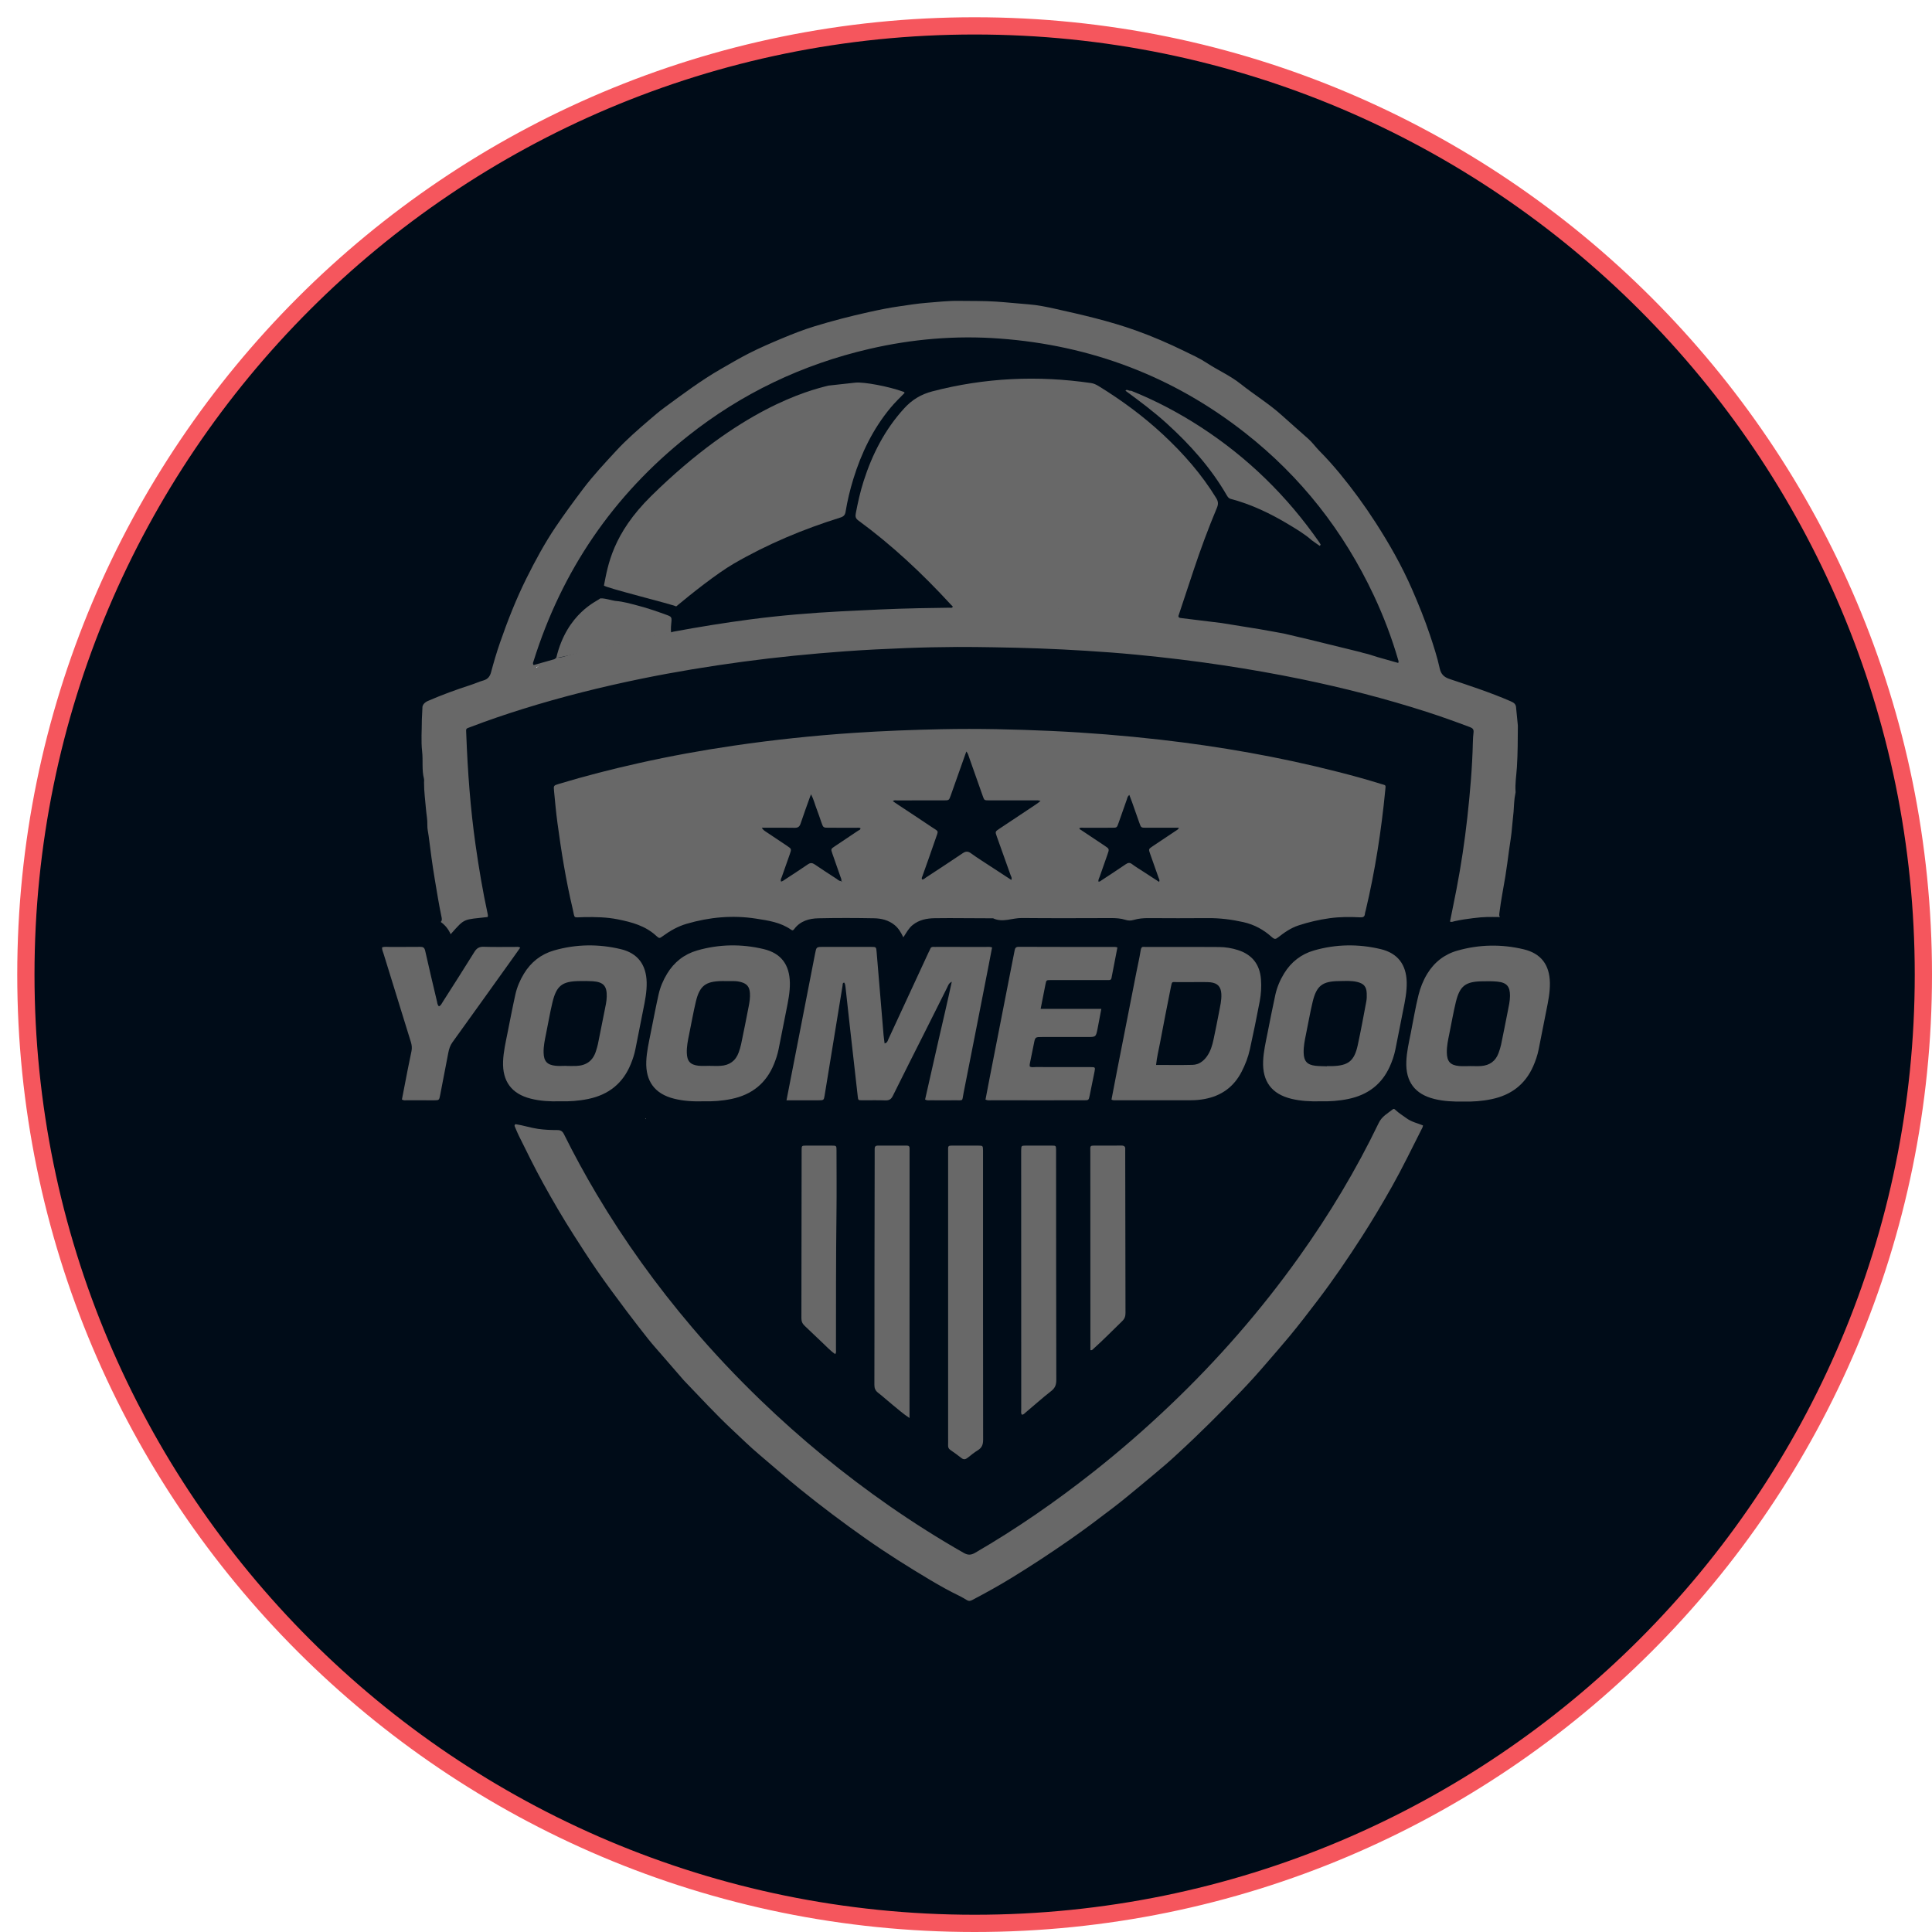 <?xml version="1.0" encoding="UTF-8"?>
<!DOCTYPE svg PUBLIC "-//W3C//DTD SVG 1.1//EN" "http://www.w3.org/Graphics/SVG/1.1/DTD/svg11.dtd">
<svg version="1.1" xmlns="http://www.w3.org/2000/svg" xmlns:xlink="http://www.w3.org/1999/xlink" x="0" y="0" width="112" height="112" viewBox="0, 0, 112, 112">
  <g id="Layer_1" transform="translate(-491.099, -324.887)">
    <g>
      <g>
        <path d="M547.599,436.387 C517.223,436.387 492.599,411.763 492.599,381.387 C492.599,351.012 517.223,326.387 547.599,326.387 C577.974,326.387 602.599,351.012 602.599,381.387 C602.599,411.763 577.974,436.387 547.599,436.387 z" fill="#000C18"/>
        <path d="M547.599,436.387 C517.223,436.387 492.599,411.763 492.599,381.387 C492.599,351.012 517.223,326.387 547.599,326.387 C577.974,326.387 602.599,351.012 602.599,381.387 C602.599,411.763 577.974,436.387 547.599,436.387 z" fill-opacity="0" stroke="#F5565D" stroke-width="1"/>
      </g>
      <g>
        <path d="M526.797,359.726 C527.232,359.759 527.648,359.884 528.067,359.992 C528.673,360.148 529.261,360.356 529.847,360.572 C529.99,360.625 530.04,360.7 530.028,360.852 C530.009,361.094 529.968,361.337 530.012,361.58 C529.51,361.634 529.021,361.76 528.528,361.864 C527.633,362.052 526.741,362.249 525.855,362.473 C525.805,362.486 523.335,363.068 523.348,363.017 C523.969,360.404 525.758,359.72 525.863,359.599 C525.95,359.5 526.665,359.723 526.797,359.726" fill="#686868"/>
        <path d="M540.696,347.068 C541.161,347.021 542.597,347.279 543.462,347.595 C543.489,347.605 543.523,347.605 543.537,347.666 C543.266,347.943 542.976,348.222 542.719,348.532 C541.706,349.754 541.03,351.15 540.566,352.659 C540.375,353.28 540.224,353.91 540.119,354.55 C540.088,354.743 540.007,354.83 539.815,354.89 C537.659,355.565 535.584,356.431 533.627,357.568 C532.66,358.13 531.156,359.325 530.298,360.042 C530.13,359.935 526.09,358.935 526.111,358.828 C526.341,357.652 526.611,355.844 528.856,353.635 C534.03,348.547 537.93,347.535 539.13,347.24" fill="#686868"/>
        <path d="M528.516,389.716 C528.542,389.723 528.555,389.742 528.539,389.754 C528.521,389.769 528.504,389.755 528.503,389.728 C528.502,389.728 528.516,389.716 528.516,389.716" fill="#686868"/>
        <path d="M525.706,362.441 C525.759,362.439 525.814,362.447 525.864,362.435 C526.751,362.21 527.643,362.013 528.537,361.825 C529.031,361.722 529.52,361.596 530.022,361.541 C530.062,361.529 530.102,361.511 530.143,361.504 C531.626,361.229 533.115,360.988 534.61,360.792 C536.348,360.564 538.094,360.419 539.844,360.328 C541.34,360.251 542.837,360.177 544.335,360.146 C544.93,360.133 545.525,360.131 546.121,360.117 C546.203,360.116 546.326,360.165 546.343,360.012 C546.427,360.06 546.515,360.082 546.615,360.082 C547.709,360.082 548.803,360.066 549.896,360.135 C550.32,360.162 550.747,360.161 551.171,360.137 C551.605,360.113 552.035,360.233 552.467,360.147 C552.497,360.141 552.531,360.145 552.562,360.152 C553.137,360.274 553.723,360.198 554.305,360.252 C554.829,360.301 555.361,360.332 555.891,360.351 C556.183,360.361 556.482,360.38 556.776,360.407 C557.365,360.462 557.953,360.529 558.541,360.586 C558.709,360.602 558.878,360.587 559.046,360.639 C559.166,360.676 559.299,360.669 559.412,360.587 C559.413,360.705 559.495,360.708 559.585,360.719 C560.363,360.812 561.141,360.909 561.919,361.005 C562.648,361.123 563.378,361.237 564.106,361.359 C564.584,361.44 565.061,361.531 565.538,361.617 C566.033,361.733 566.528,361.847 567.022,361.967 C568.002,362.205 568.981,362.447 569.96,362.688 C570.125,362.748 570.297,362.771 570.469,362.825 C570.832,362.938 570.816,362.939 570.957,362.979 C571.358,363.094 571.761,363.207 572.156,363.319 C572.195,363.228 572.164,363.181 572.15,363.131 C571.778,361.853 571.307,360.612 570.741,359.407 C568.992,355.684 566.523,352.529 563.287,349.988 C559.104,346.7 554.337,344.902 549.041,344.513 C546.5,344.326 543.984,344.538 541.501,345.113 C537.606,346.014 534.081,347.696 530.954,350.183 C526.645,353.61 523.673,357.964 522.028,363.221 C522.007,363.289 521.963,363.357 522.035,363.442 C522.426,363.332 522.823,363.222 523.219,363.107 C523.266,363.093 523.305,363.048 523.347,363.017 C523.463,363.012 523.576,363.011 523.692,362.976 C524.004,362.883 524.322,362.805 524.638,362.722 C524.994,362.628 525.358,362.563 525.706,362.441 M515.586,365.936 C515.571,365.743 515.732,365.597 515.907,365.521 C516.716,365.17 517.542,364.868 518.38,364.597 C518.632,364.516 518.875,364.404 519.13,364.331 C519.373,364.26 519.499,364.103 519.562,363.871 C519.719,363.288 519.887,362.71 520.086,362.138 C520.529,360.865 521.019,359.614 521.621,358.406 C522.129,357.388 522.668,356.389 523.303,355.445 C523.812,354.69 524.352,353.956 524.901,353.228 C525.498,352.439 526.171,351.722 526.839,350.999 C527.424,350.366 528.075,349.803 528.726,349.242 C529.015,348.993 529.305,348.744 529.612,348.519 C530.68,347.736 531.738,346.938 532.891,346.277 C533.434,345.966 533.973,345.646 534.531,345.363 C535.146,345.052 535.78,344.777 536.416,344.511 C537.041,344.249 537.673,344.001 538.322,343.802 C539.354,343.486 540.4,343.216 541.455,342.982 C542.053,342.85 542.653,342.726 543.261,342.641 C543.774,342.568 544.283,342.483 544.801,342.443 C545.434,342.395 546.066,342.318 546.701,342.329 C547.412,342.34 548.121,342.325 548.833,342.371 C549.467,342.412 550.098,342.483 550.731,342.53 C551.245,342.569 551.756,342.674 552.261,342.786 C553.842,343.139 555.421,343.499 556.95,344.046 C557.911,344.389 558.844,344.794 559.76,345.241 C560.2,345.456 560.648,345.657 561.056,345.926 C561.702,346.352 562.415,346.66 563.027,347.148 C563.813,347.775 564.676,348.298 565.426,348.979 C565.927,349.434 566.441,349.878 566.946,350.329 C567.185,350.543 567.368,350.806 567.592,351.032 C568.003,351.447 568.391,351.881 568.763,352.331 C569.511,353.24 570.204,354.188 570.841,355.177 C571.641,356.418 572.369,357.698 572.959,359.053 C573.336,359.919 573.691,360.793 573.991,361.688 C574.205,362.33 574.417,362.973 574.561,363.635 C574.63,363.949 574.791,364.135 575.121,364.245 C576.317,364.646 577.518,365.038 578.678,365.542 C578.886,365.632 578.986,365.717 578.992,365.947 L579.091,366.953 C579.085,367.757 579.087,368.561 579.035,369.366 C579.005,369.84 578.922,370.313 578.959,370.791 C578.961,370.822 578.953,370.854 578.947,370.885 C578.871,371.237 578.87,371.598 578.842,371.954 C578.819,372.248 578.775,372.541 578.754,372.836 C578.722,373.287 578.641,373.734 578.579,374.182 C578.51,374.683 578.449,375.185 578.367,375.684 C578.253,376.37 578.112,377.08 578.026,377.77 C578.001,377.973 578.008,377.975 578.051,378.049 C577.361,378.044 577.188,378.03 576.5,378.113 C576.129,378.157 575.779,378.211 575.416,378.291 C575.335,378.309 575.258,378.357 575.157,378.311 C575.281,377.692 575.41,377.073 575.53,376.452 C575.798,375.064 576.008,373.668 576.163,372.263 C576.323,370.815 576.449,369.366 576.483,367.909 C576.487,367.719 576.5,367.527 576.522,367.338 C576.541,367.169 576.466,367.096 576.314,367.039 C575.478,366.724 574.639,366.422 573.789,366.149 C571.401,365.382 568.974,364.76 566.517,364.254 C565.019,363.946 563.513,363.682 562,363.454 C560.33,363.201 558.653,363.002 556.972,362.839 C555.989,362.744 555.003,362.672 554.017,362.611 C552.255,362.501 550.493,362.437 548.728,362.411 C548.016,362.401 547.303,362.387 546.591,362.392 C545.602,362.399 544.613,362.417 543.626,362.456 C542.437,362.503 541.247,362.559 540.061,362.646 C538.091,362.79 536.125,362.983 534.166,363.247 C532.197,363.513 530.237,363.833 528.291,364.231 C525.959,364.709 523.652,365.284 521.38,365.995 C520.376,366.309 519.381,366.648 518.398,367.024 C518.084,367.144 518.115,367.091 518.128,367.43 C518.21,369.586 518.364,371.736 518.669,373.874 C518.86,375.21 519.081,376.54 519.368,377.859 C519.382,377.921 519.394,377.984 519.368,378.047 C517.935,378.215 518.074,378.086 517.223,379.046 C517.097,378.751 516.904,378.517 516.65,378.334 C516.738,378.244 516.713,378.131 516.692,378.032 C516.538,377.309 516.426,376.579 516.302,375.851 C516.161,375.018 516.054,374.182 515.948,373.345 C515.921,373.137 515.865,372.929 515.873,372.716 C515.885,372.408 515.819,372.105 515.794,371.8 C515.752,371.284 515.679,370.771 515.681,370.252 C515.681,370.178 515.694,370.099 515.676,370.029 C515.543,369.509 515.631,368.975 515.57,368.448 C515.501,367.839 515.554,367.216 515.554,366.599 z" fill="#686868"/>
        <path d="M558.291,376.009 C558.345,375.911 558.29,375.846 558.266,375.78 C558.105,375.319 557.94,374.859 557.778,374.398 C557.676,374.109 557.676,374.108 557.92,373.945 C558.362,373.65 558.805,373.357 559.245,373.06 C559.31,373.016 559.392,372.985 559.444,372.872 L559.201,372.872 C558.649,372.872 558.096,372.873 557.543,372.872 C557.248,372.872 557.247,372.871 557.146,372.582 C557.004,372.182 556.865,371.781 556.723,371.381 C556.675,371.247 556.622,371.116 556.566,370.968 C556.456,371.06 556.448,371.16 556.418,371.246 C556.257,371.695 556.101,372.147 555.942,372.597 C555.846,372.87 555.845,372.871 555.565,372.872 C555.023,372.873 554.482,372.871 553.94,372.874 C553.85,372.874 553.755,372.85 553.668,372.9 C553.679,372.97 553.738,372.981 553.778,373.009 C554.228,373.31 554.68,373.61 555.13,373.91 C555.415,374.1 555.414,374.1 555.296,374.435 C555.148,374.856 554.999,375.276 554.853,375.697 C554.82,375.793 554.757,375.885 554.778,375.994 C554.859,376.007 554.903,375.954 554.954,375.921 C555.424,375.611 555.897,375.305 556.361,374.987 C556.492,374.898 556.588,374.879 556.724,374.981 C556.936,375.14 557.165,375.277 557.387,375.422 C557.687,375.618 557.988,375.813 558.291,376.009 M544.555,375.868 C544.652,375.879 544.708,375.804 544.775,375.76 C545.486,375.294 546.198,374.829 546.902,374.353 C547.075,374.236 547.203,374.22 547.384,374.351 C547.77,374.632 548.178,374.884 548.577,375.147 C548.957,375.397 549.339,375.644 549.726,375.897 C549.778,375.772 549.708,375.69 549.679,375.606 C549.418,374.865 549.151,374.126 548.887,373.386 C548.785,373.099 548.785,373.096 549.035,372.929 C549.734,372.463 550.434,372 551.132,371.534 C551.225,371.472 551.311,371.402 551.421,371.321 C551.284,371.267 551.179,371.286 551.077,371.286 C550.194,371.284 549.312,371.286 548.43,371.285 C548.16,371.284 548.159,371.283 548.071,371.034 C547.809,370.294 547.549,369.552 547.286,368.812 C547.245,368.694 547.221,368.566 547.118,368.452 C547.1,368.503 547.087,368.539 547.074,368.575 C546.787,369.386 546.5,370.197 546.212,371.007 C546.113,371.284 546.111,371.285 545.809,371.285 C544.905,371.286 544.002,371.284 543.098,371.287 C543.023,371.287 542.937,371.26 542.86,371.329 C542.918,371.372 542.96,371.405 543.004,371.434 C543.703,371.898 544.406,372.356 545.102,372.826 C545.539,373.121 545.511,372.996 545.331,373.525 C545.089,374.239 544.831,374.948 544.58,375.658 C544.556,375.726 544.505,375.791 544.555,375.868 M539.863,375.962 C539.865,375.989 539.881,376.004 539.9,375.989 C539.915,375.976 539.903,375.957 539.876,375.95 C539.888,375.861 539.845,375.784 539.818,375.705 C539.663,375.264 539.508,374.823 539.355,374.381 C539.259,374.105 539.259,374.104 539.491,373.949 C539.942,373.647 540.393,373.348 540.843,373.044 C540.897,373.007 540.989,372.995 540.98,372.896 C540.908,372.857 540.832,372.873 540.76,372.873 C540.229,372.872 539.697,372.873 539.165,372.872 C538.825,372.872 538.824,372.872 538.716,372.562 C538.624,372.302 538.541,372.038 538.44,371.781 C538.333,371.507 538.266,371.216 538.117,370.935 C538.092,370.995 538.074,371.033 538.06,371.072 C537.875,371.592 537.683,372.11 537.509,372.634 C537.448,372.816 537.352,372.881 537.162,372.876 C536.705,372.864 536.248,372.872 535.791,372.872 L535.264,372.872 C535.322,372.98 535.396,373.034 535.471,373.084 C535.886,373.362 536.302,373.638 536.718,373.916 C536.991,374.1 536.992,374.101 536.878,374.425 C536.727,374.856 536.573,375.286 536.422,375.718 C536.392,375.804 536.326,375.887 536.381,375.993 C536.469,375.977 536.534,375.92 536.604,375.874 C537.048,375.582 537.495,375.295 537.933,374.994 C538.08,374.893 538.191,374.904 538.333,375.001 C538.745,375.283 539.165,375.554 539.584,375.826 C539.67,375.882 539.744,375.969 539.863,375.962 M543.466,379.224 C543.328,378.939 543.187,378.697 542.958,378.511 C542.608,378.227 542.194,378.128 541.77,378.12 C540.696,378.1 539.621,378.097 538.547,378.121 C538.007,378.132 537.493,378.274 537.142,378.743 C537.089,378.814 537.047,378.845 536.963,378.785 C536.35,378.352 535.623,378.248 534.915,378.139 C533.564,377.93 532.226,378.055 530.911,378.438 C530.401,378.587 529.953,378.839 529.53,379.149 C529.333,379.293 529.319,379.302 529.139,379.136 C528.508,378.554 527.724,378.345 526.915,378.183 C526.263,378.052 525.606,378.042 524.947,378.054 C524.29,378.065 524.44,378.172 524.296,377.566 C523.905,375.921 523.638,374.254 523.413,372.579 C523.331,371.969 523.277,371.355 523.217,370.741 C523.186,370.425 523.193,370.423 523.494,370.332 C525.02,369.871 526.563,369.477 528.118,369.129 C529.944,368.72 531.784,368.384 533.635,368.113 C535.95,367.774 538.276,367.528 540.611,367.372 C542.298,367.26 543.987,367.195 545.678,367.16 C547.805,367.116 549.931,367.165 552.056,367.262 C554.16,367.359 556.257,367.528 558.35,367.766 C561.818,368.162 565.248,368.763 568.631,369.626 C569.474,369.841 570.315,370.069 571.146,370.329 C571.456,370.426 571.436,370.364 571.404,370.692 C571.176,373.042 570.815,375.37 570.27,377.668 C570.256,377.73 570.229,377.791 570.225,377.854 C570.215,378.032 570.121,378.075 569.954,378.066 C569.359,378.035 568.764,378.035 568.172,378.118 C567.56,378.203 566.96,378.342 566.375,378.535 C565.935,378.679 565.556,378.941 565.197,379.224 C565.062,379.33 564.99,379.356 564.838,379.219 C564.36,378.788 563.817,378.485 563.168,378.341 C562.488,378.19 561.811,378.105 561.116,378.111 C559.967,378.121 558.818,378.118 557.669,378.111 C557.379,378.11 557.096,378.134 556.819,378.216 C556.659,378.263 556.508,378.264 556.35,378.213 C556.074,378.124 555.79,378.108 555.5,378.109 C553.777,378.114 552.053,378.122 550.329,378.105 C549.776,378.1 549.225,378.387 548.67,378.122 C548.106,378.119 547.542,378.115 546.979,378.114 C546.415,378.112 545.851,378.105 545.287,378.116 C544.824,378.124 544.382,378.207 544.005,378.512 C543.775,378.698 543.646,378.954 543.466,379.224" fill="#686868"/>
        <path d="M520.985,390.056 C521.427,390.122 521.851,390.267 522.294,390.33 C522.665,390.383 523.036,390.398 523.407,390.398 C523.606,390.398 523.707,390.466 523.795,390.642 C524.381,391.824 525.013,392.98 525.686,394.114 C527.309,396.843 529.158,399.411 531.214,401.83 C532.468,403.306 533.797,404.712 535.19,406.056 C537.521,408.303 540.015,410.351 542.674,412.2 C544.063,413.165 545.491,414.068 546.961,414.907 C547.204,415.046 547.383,415.046 547.628,414.904 C550.033,413.509 552.311,411.929 554.492,410.207 C556.028,408.994 557.502,407.71 558.919,406.361 C561.684,403.729 564.183,400.868 566.4,397.76 C568.157,395.297 569.713,392.713 571.025,389.986 C571.208,389.605 571.537,389.436 571.831,389.202 C571.914,389.135 571.966,389.204 572.02,389.254 C572.208,389.428 572.428,389.56 572.633,389.711 C572.92,389.925 573.268,389.997 573.59,390.128 C573.588,390.217 573.54,390.29 573.502,390.365 C572.939,391.474 572.4,392.594 571.789,393.678 C571.231,394.666 570.652,395.641 570.038,396.595 C569.235,397.842 568.401,399.07 567.502,400.25 C566.957,400.966 566.41,401.681 565.836,402.372 C565.41,402.885 564.969,403.386 564.535,403.892 C564.045,404.463 563.542,405.024 563.022,405.564 C561.835,406.797 560.625,408.008 559.362,409.165 C559.152,409.357 558.943,409.554 558.726,409.74 C558.211,410.18 557.692,410.616 557.17,411.047 C556.664,411.465 556.161,411.886 555.639,412.284 C554.815,412.914 553.987,413.539 553.135,414.133 C552.039,414.898 550.923,415.631 549.784,416.331 C549.025,416.798 548.245,417.23 547.455,417.644 C547.345,417.701 547.264,417.713 547.163,417.654 C547.007,417.563 546.853,417.468 546.691,417.39 C546.126,417.117 545.579,416.811 545.041,416.491 C543.766,415.732 542.51,414.942 541.294,414.087 C539.985,413.167 538.709,412.208 537.465,411.201 C536.659,410.547 535.883,409.859 535.091,409.191 C534.572,408.753 534.089,408.275 533.593,407.813 C532.613,406.9 531.707,405.912 530.779,404.947 C530.764,404.931 530.749,404.916 530.735,404.9 C530.326,404.428 529.917,403.957 529.508,403.485 C529.225,403.156 528.931,402.836 528.663,402.495 C528.252,401.971 527.839,401.448 527.44,400.914 C526.845,400.116 526.246,399.321 525.683,398.501 C525.227,397.837 524.791,397.158 524.357,396.479 C523.734,395.506 523.152,394.507 522.593,393.495 C522.089,392.583 521.633,391.647 521.17,390.714 C521.085,390.543 521.017,390.364 520.94,390.189 C520.913,390.128 520.937,390.089 520.985,390.056" fill="#686868"/>
        <path d="M542.381,385.377 C542.548,385.334 542.56,385.214 542.602,385.124 C543.381,383.446 544.157,381.767 544.933,380.089 C544.96,380.031 544.997,379.977 545.016,379.916 C545.05,379.804 545.123,379.77 545.232,379.779 C545.285,379.784 545.338,379.78 545.391,379.78 C546.349,379.78 547.307,379.779 548.265,379.781 C548.37,379.781 548.477,379.763 548.611,379.811 C548.545,380.157 548.48,380.506 548.411,380.855 C547.927,383.326 547.446,385.797 546.955,388.266 C546.86,388.745 546.971,388.665 546.462,388.671 C545.993,388.676 545.525,388.673 545.057,388.671 C544.953,388.67 544.844,388.696 544.728,388.626 C544.984,387.493 545.24,386.354 545.5,385.216 C545.756,384.097 546.023,382.98 546.274,381.798 C546.091,381.892 546.067,382.014 546.018,382.112 C545.586,382.967 545.16,383.823 544.731,384.679 C544.106,385.924 543.474,387.165 542.858,388.414 C542.758,388.617 542.639,388.685 542.42,388.677 C541.973,388.66 541.526,388.674 541.079,388.671 C540.851,388.67 540.848,388.666 540.824,388.453 C540.674,387.123 540.523,385.793 540.374,384.463 C540.285,383.672 540.199,382.88 540.111,382.088 C540.102,382.004 540.091,381.919 540.037,381.848 C539.931,381.866 539.954,381.958 539.944,382.022 C539.596,384.14 539.251,386.258 538.906,388.375 C538.857,388.67 538.856,388.671 538.543,388.672 C537.938,388.672 537.333,388.672 536.693,388.672 C536.81,388.073 536.921,387.503 537.032,386.934 C537.472,384.682 537.911,382.429 538.349,380.177 C538.426,379.781 538.422,379.78 538.82,379.78 C539.745,379.78 540.671,379.779 541.597,379.78 C541.896,379.78 541.893,379.782 541.919,380.091 C542.052,381.69 542.185,383.289 542.32,384.887 C542.333,385.044 542.359,385.201 542.381,385.377" fill="#686868"/>
        <path d="M558.118,386.623 C558.851,386.623 559.541,386.636 560.23,386.618 C560.592,386.609 560.868,386.408 561.074,386.113 C561.28,385.819 561.378,385.483 561.451,385.139 C561.56,384.619 561.667,384.099 561.765,383.577 C561.831,383.223 561.921,382.871 561.901,382.505 C561.879,382.092 561.688,381.881 561.28,381.833 C561.164,381.82 561.046,381.821 560.93,381.82 C560.398,381.819 559.866,381.817 559.335,381.821 C559.026,381.823 559.048,381.753 558.974,382.121 C558.757,383.204 558.545,384.288 558.341,385.373 C558.265,385.778 558.161,386.18 558.118,386.623 M555.533,388.631 C555.639,388.078 555.746,387.517 555.855,386.958 C556.231,385.04 556.608,383.123 556.985,381.206 C557.063,380.81 557.156,380.417 557.218,380.019 C557.263,379.736 557.322,379.781 557.499,379.781 C558.073,379.781 558.648,379.781 559.222,379.781 C560.073,379.782 560.924,379.78 561.775,379.787 C562.148,379.79 562.515,379.85 562.872,379.966 C563.69,380.232 564.128,380.793 564.198,381.65 C564.234,382.088 564.204,382.524 564.123,382.951 C563.946,383.879 563.757,384.806 563.553,385.729 C563.455,386.175 563.289,386.602 563.079,387.011 C562.625,387.895 561.906,388.415 560.934,388.597 C560.672,388.646 560.408,388.669 560.142,388.669 C558.685,388.669 557.227,388.67 555.77,388.669 C555.697,388.669 555.621,388.683 555.533,388.631" fill="#686868"/>
        <path d="M576.327,386.689 L576.327,386.688 C576.54,386.688 576.753,386.701 576.964,386.685 C577.455,386.647 577.802,386.401 577.972,385.932 C578.03,385.772 578.084,385.61 578.119,385.444 C578.253,384.8 578.379,384.154 578.507,383.508 C578.564,383.216 578.632,382.926 578.635,382.626 C578.64,382.074 578.449,381.846 577.896,381.792 C577.612,381.764 577.323,381.77 577.036,381.774 C576.055,381.786 575.722,382.038 575.493,382.989 C575.346,383.597 575.241,384.216 575.115,384.83 C575.042,385.184 574.967,385.537 574.973,385.902 C574.982,386.421 575.172,386.639 575.69,386.686 C575.901,386.705 576.115,386.689 576.327,386.689 M575.928,388.744 C575.347,388.757 574.796,388.729 574.256,388.597 C573.121,388.32 572.58,387.592 572.625,386.424 C572.646,385.869 572.772,385.331 572.88,384.79 C573.028,384.052 573.148,383.307 573.33,382.575 C573.438,382.14 573.601,381.727 573.835,381.342 C574.246,380.667 574.833,380.209 575.587,379.995 C576.859,379.634 578.15,379.613 579.433,379.92 C580.438,380.161 580.926,380.822 580.948,381.85 C580.96,382.398 580.851,382.927 580.744,383.458 C580.591,384.218 580.447,384.979 580.293,385.738 C580.225,386.071 580.115,386.394 579.977,386.706 C579.51,387.758 578.695,388.369 577.58,388.604 C577.027,388.721 576.466,388.761 575.928,388.744" fill="#686868"/>
        <path d="M568.018,386.702 C568.018,386.698 568.018,386.695 568.018,386.691 C568.114,386.691 568.209,386.693 568.305,386.691 C569.26,386.669 569.609,386.398 569.81,385.47 C569.992,384.63 570.147,383.784 570.306,382.938 C570.335,382.784 570.336,382.621 570.329,382.462 C570.314,382.087 570.161,381.908 569.791,381.815 C569.435,381.726 569.072,381.757 568.712,381.762 C567.757,381.773 567.419,382.031 567.194,382.967 C567.045,383.586 566.939,384.216 566.809,384.84 C566.736,385.194 566.664,385.547 566.673,385.912 C566.684,386.399 566.867,386.612 567.349,386.67 C567.57,386.696 567.795,386.692 568.018,386.702 M567.625,388.731 C567.066,388.744 566.515,388.718 565.974,388.589 C564.821,388.312 564.276,387.582 564.324,386.399 C564.347,385.844 564.474,385.306 564.581,384.765 C564.728,384.026 564.871,383.286 565.033,382.55 C565.13,382.113 565.305,381.702 565.54,381.318 C565.947,380.654 566.526,380.202 567.267,379.987 C568.548,379.617 569.85,379.6 571.143,379.909 C572.13,380.145 572.621,380.81 572.647,381.817 C572.661,382.376 572.55,382.915 572.44,383.457 C572.287,384.216 572.144,384.978 571.989,385.736 C571.921,386.07 571.81,386.392 571.671,386.704 C571.201,387.754 570.382,388.361 569.267,388.594 C568.724,388.707 568.174,388.745 567.625,388.731" fill="#686868"/>
        <path d="M532.265,386.673 C532.265,386.674 532.265,386.676 532.265,386.677 C532.467,386.677 532.669,386.688 532.87,386.675 C533.388,386.642 533.749,386.388 533.924,385.891 C533.976,385.741 534.026,385.589 534.059,385.434 C534.21,384.706 534.358,383.977 534.498,383.248 C534.549,382.988 534.592,382.725 534.573,382.456 C534.548,382.095 534.403,381.915 534.058,381.82 C533.924,381.783 533.787,381.764 533.648,381.763 C533.415,381.76 533.181,381.757 532.947,381.76 C532.005,381.775 531.662,382.031 531.441,382.942 C531.289,383.571 531.182,384.211 531.049,384.845 C530.976,385.199 530.904,385.553 530.914,385.917 C530.926,386.402 531.111,386.617 531.596,386.669 C531.816,386.692 532.042,386.673 532.265,386.673 M531.85,388.731 C531.284,388.746 530.723,388.717 530.172,388.578 C529.058,388.299 528.521,387.571 528.564,386.419 C528.585,385.864 528.711,385.326 528.818,384.785 C528.968,384.035 529.111,383.284 529.277,382.539 C529.372,382.113 529.543,381.711 529.771,381.335 C530.18,380.659 530.767,380.2 531.52,379.984 C532.791,379.619 534.082,379.6 535.365,379.905 C536.384,380.147 536.869,380.812 536.889,381.861 C536.899,382.409 536.785,382.938 536.68,383.469 C536.531,384.218 536.386,384.968 536.234,385.717 C536.175,386.009 536.082,386.291 535.97,386.568 C535.513,387.693 534.678,388.353 533.497,388.596 C532.953,388.708 532.403,388.745 531.85,388.731" fill="#686868"/>
        <path d="M523.945,386.674 L523.945,386.681 C524.137,386.681 524.328,386.688 524.519,386.68 C525.094,386.655 525.477,386.374 525.648,385.818 C525.688,385.686 525.732,385.555 525.76,385.42 C525.892,384.775 526.019,384.129 526.147,383.484 C526.201,383.213 526.265,382.944 526.272,382.666 C526.289,382.047 526.082,381.814 525.461,381.771 C525.207,381.754 524.951,381.756 524.696,381.76 C523.684,381.772 523.357,382.023 523.12,383.017 C522.977,383.616 522.876,384.224 522.752,384.827 C522.679,385.182 522.605,385.535 522.612,385.9 C522.622,386.402 522.809,386.62 523.309,386.671 C523.519,386.692 523.733,386.674 523.945,386.674 M523.559,388.73 C522.983,388.746 522.421,388.717 521.871,388.578 C520.756,388.299 520.22,387.571 520.263,386.419 C520.284,385.863 520.41,385.325 520.517,384.785 C520.667,384.035 520.81,383.284 520.976,382.538 C521.071,382.112 521.242,381.711 521.47,381.335 C521.88,380.659 522.466,380.2 523.219,379.984 C524.501,379.616 525.802,379.601 527.095,379.912 C528.074,380.147 528.563,380.82 528.587,381.83 C528.6,382.377 528.492,382.907 528.384,383.438 C528.23,384.197 528.087,384.958 527.933,385.717 C527.874,386.009 527.781,386.292 527.668,386.568 C527.212,387.693 526.377,388.353 525.195,388.596 C524.651,388.708 524.102,388.746 523.559,388.73" fill="#686868"/>
        <path d="M555.877,379.81 C555.759,380.414 555.645,380.997 555.534,381.58 C555.517,381.67 555.47,381.705 555.382,381.703 C555.308,381.7 555.233,381.703 555.159,381.703 C554.106,381.703 553.053,381.702 552,381.703 C551.761,381.704 551.756,381.706 551.71,381.93 C551.615,382.397 551.525,382.866 551.426,383.371 L554.945,383.371 C554.867,383.783 554.8,384.156 554.725,384.527 C554.629,385.004 554.626,385.004 554.127,385.004 C553.255,385.004 552.383,385.004 551.511,385.004 C551.108,385.004 551.11,385.004 551.034,385.394 C550.965,385.748 550.891,386.101 550.818,386.455 C550.801,386.538 550.778,386.621 550.798,386.714 C550.902,386.778 551.022,386.745 551.135,386.745 C552.198,386.748 553.262,386.746 554.325,386.748 C554.591,386.748 554.599,386.758 554.549,387.015 C554.459,387.473 554.365,387.931 554.27,388.388 C554.211,388.67 554.209,388.671 553.934,388.671 C553.125,388.672 552.317,388.672 551.509,388.672 C550.53,388.672 549.552,388.673 548.574,388.671 C548.469,388.67 548.361,388.692 548.229,388.633 C548.305,388.237 548.38,387.834 548.459,387.432 C548.854,385.41 549.25,383.389 549.646,381.368 C549.736,380.909 549.828,380.451 549.917,379.993 C549.943,379.857 549.979,379.774 550.156,379.775 C552.017,379.784 553.878,379.781 555.739,379.782 C555.77,379.782 555.801,379.794 555.877,379.81" fill="#686868"/>
        <path d="M514.399,388.625 C514.511,388.049 514.622,387.467 514.736,386.884 C514.806,386.53 514.88,386.177 514.953,385.824 C514.991,385.643 514.973,385.47 514.917,385.291 C514.386,383.589 513.861,381.884 513.336,380.179 C513.299,380.059 513.236,379.944 513.25,379.803 C513.399,379.758 513.548,379.782 513.693,379.781 C514.279,379.778 514.864,379.785 515.449,379.777 C515.625,379.774 515.705,379.815 515.748,380.008 C515.963,380.982 516.199,381.952 516.427,382.924 C516.451,383.025 516.451,383.136 516.544,383.225 C516.661,383.181 516.703,383.067 516.763,382.973 C517.38,382.005 518,381.04 518.605,380.064 C518.738,379.851 518.885,379.765 519.14,379.773 C519.746,379.794 520.353,379.779 520.959,379.781 C521.05,379.781 521.146,379.758 521.26,379.819 C521.141,379.989 521.027,380.151 520.911,380.312 C519.717,381.98 518.525,383.649 517.325,385.313 C517.189,385.502 517.128,385.707 517.086,385.926 C516.931,386.74 516.775,387.553 516.616,388.367 C516.557,388.67 516.555,388.671 516.257,388.672 C515.736,388.672 515.215,388.673 514.694,388.671 C514.6,388.67 514.502,388.694 514.399,388.625" fill="#686868"/>
        <path d="M559.403,360.625 C559.29,360.707 559.156,360.714 559.036,360.677 C558.868,360.625 558.7,360.641 558.532,360.624 C557.943,360.567 557.355,360.501 556.767,360.446 C556.472,360.418 556.174,360.4 555.881,360.389 C555.351,360.37 554.819,360.34 554.295,360.291 C553.714,360.237 553.127,360.313 552.552,360.19 C552.521,360.184 552.488,360.18 552.457,360.186 C552.025,360.272 551.595,360.152 551.162,360.176 C550.738,360.199 550.31,360.2 549.886,360.173 C548.793,360.104 547.699,360.121 546.606,360.121 C546.506,360.121 546.418,360.098 546.333,360.05 C546.289,360.005 546.243,359.961 546.2,359.914 C544.563,358.132 542.803,356.485 540.849,355.053 C540.688,354.934 540.679,354.808 540.711,354.642 C540.83,354.015 540.968,353.393 541.162,352.785 C541.663,351.218 542.398,349.783 543.517,348.558 C543.967,348.065 544.486,347.747 545.144,347.575 C548.182,346.783 551.247,346.641 554.347,347.093 C554.51,347.117 554.65,347.185 554.787,347.269 C556.122,348.089 557.378,349.015 558.526,350.083 C559.706,351.182 560.762,352.385 561.607,353.766 C561.724,353.957 561.734,354.113 561.645,354.324 C561.149,355.509 560.701,356.715 560.296,357.935 C559.998,358.832 559.7,359.728 559.403,360.625" fill="#686868"/>
        <path d="M546.062,400.081 C546.062,397.272 546.062,394.463 546.062,391.654 C546.062,391.279 546.025,391.298 546.43,391.298 C546.888,391.298 547.345,391.296 547.803,391.299 C548.08,391.3 548.08,391.304 548.086,391.589 C548.086,391.631 548.086,391.674 548.086,391.716 C548.086,397.26 548.084,402.804 548.092,408.348 C548.092,408.622 548.026,408.811 547.789,408.957 C547.581,409.084 547.39,409.239 547.199,409.392 C547.074,409.493 546.966,409.515 546.831,409.409 C546.622,409.245 546.406,409.089 546.187,408.938 C546.087,408.869 546.056,408.784 546.061,408.668 C546.067,408.509 546.062,408.349 546.062,408.189 z" fill="#686868"/>
        <path d="M543.825,407.091 C543.43,406.833 543.142,406.566 542.836,406.321 C542.555,406.095 542.289,405.848 542.004,405.627 C541.844,405.503 541.787,405.368 541.788,405.166 C541.795,403.144 541.791,401.122 541.793,399.1 C541.795,396.621 541.8,394.141 541.805,391.662 C541.805,391.598 541.806,391.534 541.805,391.47 C541.804,391.351 541.865,391.298 541.983,391.298 C542.547,391.299 543.111,391.3 543.675,391.299 C543.781,391.299 543.83,391.348 543.828,391.454 C543.826,391.528 543.828,391.603 543.828,391.677 C543.827,396.689 543.826,401.702 543.825,406.714 z" fill="#686868"/>
        <path d="M550.329,406.893 C550.276,406.795 550.301,406.687 550.301,406.584 C550.299,401.615 550.298,396.646 550.297,391.676 C550.297,391.634 550.296,391.591 550.298,391.549 C550.306,391.309 550.309,391.301 550.557,391.299 C551.067,391.295 551.578,391.295 552.089,391.299 C552.313,391.301 552.313,391.307 552.321,391.535 C552.322,391.577 552.321,391.62 552.321,391.662 C552.324,396.068 552.324,400.473 552.334,404.878 C552.335,405.155 552.27,405.347 552.039,405.526 C551.528,405.924 551.047,406.36 550.549,406.776 C550.49,406.826 550.437,406.906 550.329,406.893" fill="#686868"/>
        <path d="M539.519,403.388 C539.21,403.175 538.978,402.91 538.721,402.673 C538.392,402.371 538.078,402.053 537.75,401.75 C537.616,401.626 537.557,401.494 537.557,401.306 C537.565,398.063 537.566,394.819 537.57,391.575 C537.57,391.305 537.574,391.3 537.825,391.299 C538.325,391.296 538.825,391.295 539.325,391.299 C539.584,391.301 539.592,391.308 539.592,391.571 C539.594,392.762 539.605,393.954 539.591,395.145 C539.558,397.803 539.564,400.461 539.561,403.12 C539.561,403.201 539.586,403.288 539.519,403.388" fill="#686868"/>
        <path d="M554.311,403.156 L554.311,402.895 C554.309,399.161 554.307,395.427 554.306,391.694 C554.306,391.267 554.252,391.3 554.698,391.298 C555.166,391.297 555.634,391.302 556.102,391.296 C556.262,391.294 556.345,391.348 556.33,391.517 C556.326,391.559 556.329,391.602 556.329,391.645 C556.333,394.761 556.336,397.878 556.345,400.995 C556.346,401.189 556.3,401.333 556.156,401.472 C555.591,402.02 555.041,402.583 554.454,403.108 C554.424,403.135 554.398,403.172 554.311,403.156" fill="#686868"/>
        <path d="M567.143,356.207 C566.737,355.847 566.27,355.572 565.808,355.293 C564.742,354.651 563.626,354.116 562.415,353.8 C562.32,353.763 562.267,353.686 562.218,353.602 C561.299,352.013 560.092,350.665 558.74,349.438 C557.984,348.752 557.168,348.141 556.345,347.54 C556.377,347.483 556.425,347.482 556.478,347.503 C556.537,347.526 556.595,347.551 556.66,347.535 C558.066,348.095 559.398,348.798 560.669,349.619 C563.418,351.397 565.715,353.642 567.582,356.329 C567.612,356.372 567.635,356.42 567.661,356.466 C567.641,356.488 567.622,356.51 567.602,356.532 z" fill="#686868"/>
        <path d="M528.002,360.921 C527.931,361.012 527.835,360.986 527.743,360.976 C527.819,360.911 527.911,360.915 528.002,360.921" fill="#686868"/>
        <path d="M522.317,363.499 C522.299,363.512 522.281,363.525 522.263,363.538 C522.269,363.508 522.286,363.494 522.317,363.499" fill="#DBE1EA"/>
        <path d="M522.254,363.543 C522.242,363.577 522.22,363.595 522.184,363.594 C522.192,363.556 522.216,363.54 522.254,363.543" fill="#DBE1EA"/>
      </g>
    </g>
  </g>
</svg>
